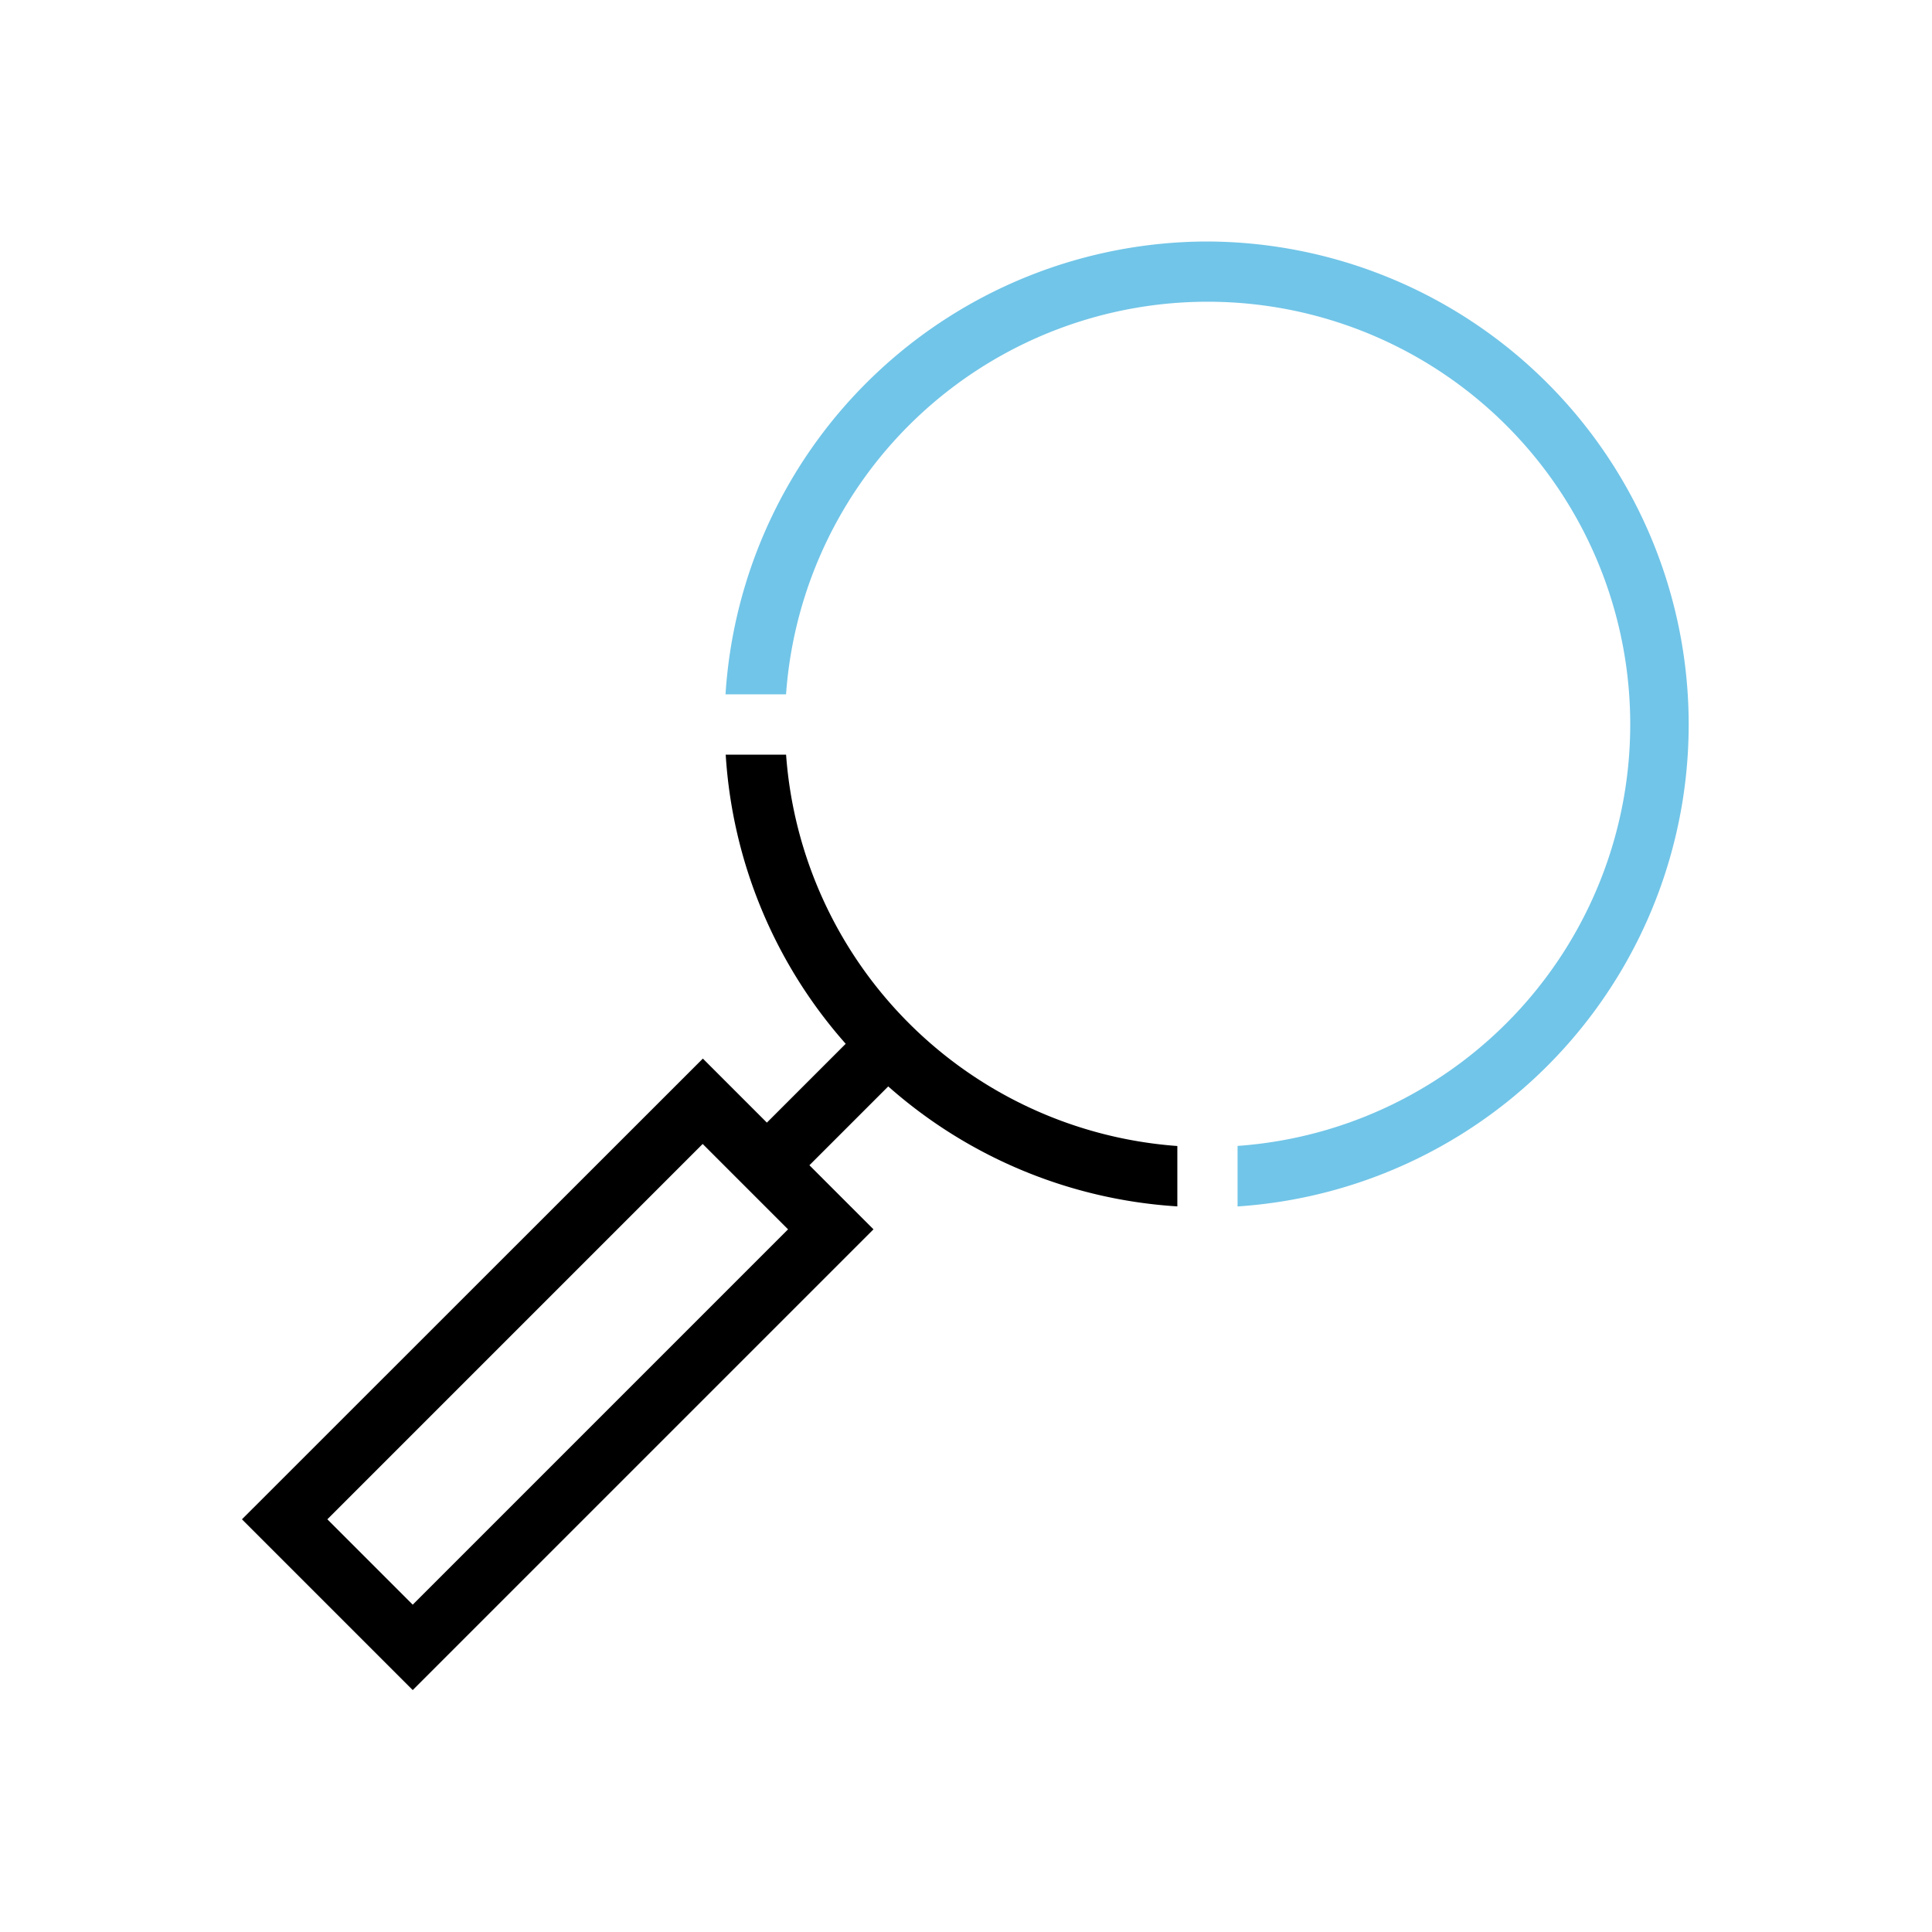 <svg id="search" xmlns="http://www.w3.org/2000/svg" xmlns:xlink="http://www.w3.org/1999/xlink" width="64" height="64" viewBox="0 0 64 64">
  <defs>
    <clipPath id="clip-path">
      <rect id="Rectangle_250" data-name="Rectangle 250" width="64" height="64" fill="none"/>
    </clipPath>
  </defs>
  <g id="Group_3591" data-name="Group 3591" clip-path="url(#clip-path)">
    <path id="Path_8321" data-name="Path 8321" d="M112.1,32A16.018,16.018,0,0,0,96.138,47h2.005A14,14,0,1,1,113.1,61.96v2.005A16,16,0,0,0,112.1,32" transform="translate(-72.104 -24)" fill="#71c5e8"/>
    <path id="Path_8322" data-name="Path 8322" d="M50.083,100h-2a15.934,15.934,0,0,0,3.975,9.577l-2.611,2.611-2.121-2.121L32.058,125.329l5.657,5.657,15.263-15.263L50.856,113.6l2.611-2.611a15.936,15.936,0,0,0,9.577,3.974v-2A14.016,14.016,0,0,1,50.083,100M37.715,128.157l-2.828-2.828L47.32,112.895l2.828,2.828Z" transform="translate(-24.043 -75)"/>
  </g>
</svg>